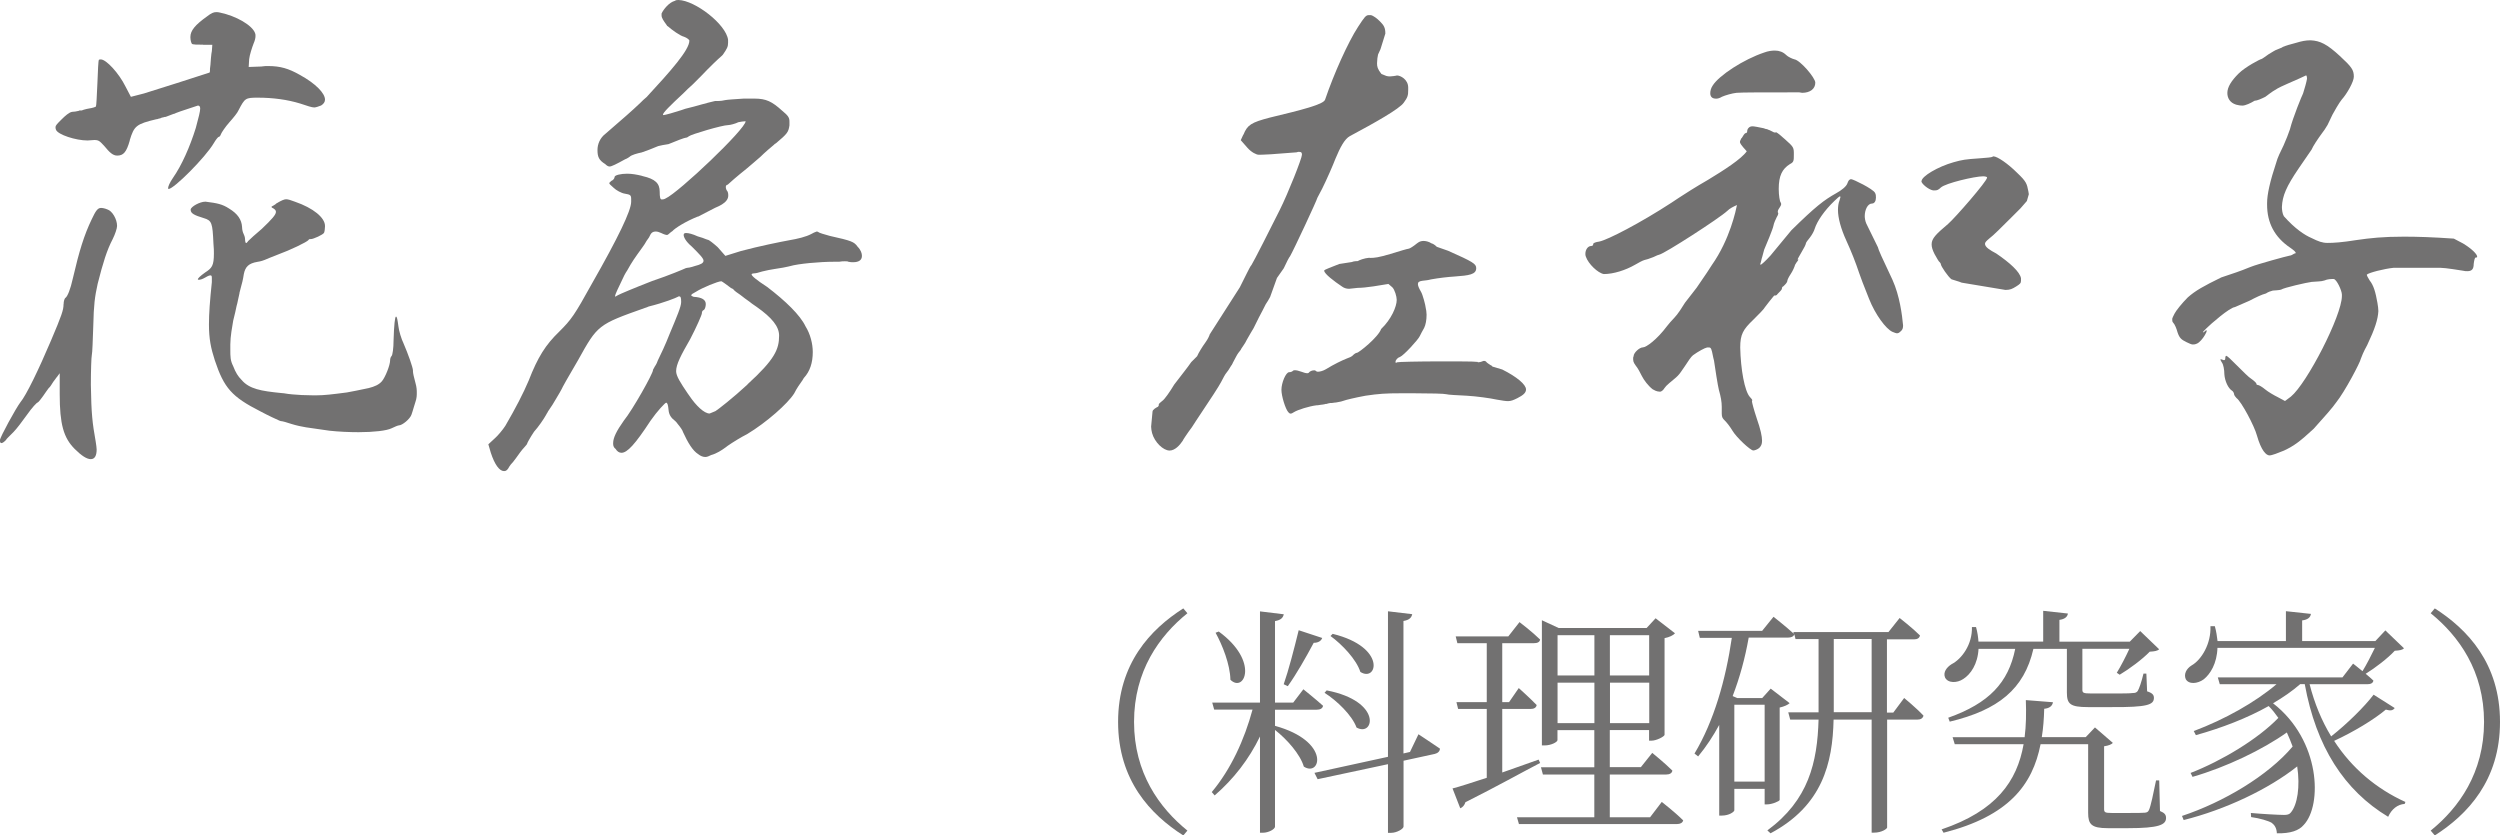 <?xml version="1.0" encoding="UTF-8"?><svg id="_レイヤー_2" xmlns="http://www.w3.org/2000/svg" viewBox="0 0 268 89.56"><defs><style>.cls-1{fill:#727171;}</style></defs><g id="_レイヤー_1-2"><path class="cls-1" d="M126.85,65.22l.44.52c-3.02,2.44-5.72,6.19-5.72,11.65s2.7,9.2,5.72,11.65l-.44.52c-3.51-2.24-6.99-5.9-6.99-12.17s3.48-9.93,6.99-12.17Z"/><path class="cls-1" d="M136.68,77.81c6.01,1.66,4.89,5.54,3.09,4.37-.39-1.33-1.82-2.94-3.09-3.93v10.37c0,.26-.68.65-1.3.65h-.31v-10.32c-1.17,2.42-2.81,4.55-4.86,6.32l-.31-.36c2.05-2.44,3.51-5.64,4.37-8.84h-4.11l-.21-.75h5.12v-9.78l2.55.31c-.08.36-.29.62-.94.73v8.74h1.95l1.09-1.43s1.3,1.04,2.11,1.77c-.05.29-.31.42-.68.42h-4.47v1.74ZM130.65,67.7c4.39,3.2,2.73,6.63,1.25,5.17-.03-1.64-.86-3.72-1.59-5.04l.34-.13ZM137.61,73.36c.52-1.48,1.12-3.8,1.61-5.8l2.52.83c-.1.29-.39.52-.91.52-.83,1.56-1.87,3.38-2.78,4.65l-.44-.21ZM152.07,78.72s1.43.94,2.29,1.53c0,.29-.23.49-.55.57l-3.35.73v7.05c0,.26-.73.68-1.33.68h-.34v-7.36l-7.54,1.61-.34-.68,7.88-1.72v-15.6l2.6.31c-.08.36-.29.62-.94.73v14.2l.7-.16.91-1.9ZM142.22,74.01c6.03,1.17,5.07,5.04,3.2,3.98-.47-1.3-2.11-2.89-3.43-3.72l.23-.26ZM142.87,67.95c5.82,1.43,4.76,5.23,2.96,4.08-.42-1.33-1.95-2.94-3.2-3.85l.23-.23Z"/><path class="cls-1" d="M165.1,81.79c-1.95,1.01-4.6,2.5-8.01,4.21-.08.29-.29.55-.55.65l-.83-2.13c.75-.18,2.05-.62,3.67-1.14v-7.38h-3.07l-.18-.73h3.25v-6.32h-3.15l-.18-.73h5.64l1.2-1.53s1.4,1.07,2.21,1.87c-.05.29-.31.39-.68.39h-3.38v6.32h.73l1.04-1.51s1.22,1.09,1.92,1.82c-.05.29-.29.42-.65.42h-3.04v6.81c1.22-.44,2.57-.91,3.9-1.38l.16.36ZM178.15,85.97s1.46,1.14,2.29,1.98c-.08.26-.31.39-.68.39h-16.93l-.21-.73h8.29v-4.58h-5.51l-.21-.78h5.72v-3.98h-3.95v1.07c0,.21-.68.57-1.38.57h-.29v-13.42l1.79.83h9.44l.96-1.04,2.08,1.61c-.18.21-.6.42-1.12.52v10.37c-.03.18-.86.62-1.4.62h-.26v-1.14h-4.21v3.98h3.33l1.22-1.53s1.35,1.09,2.16,1.9c-.05.29-.31.42-.68.42h-6.03v4.58h4.32l1.25-1.64ZM166.97,68.09v4.32h3.95v-4.32h-3.95ZM170.92,77.52v-4.34h-3.95v4.34h3.95ZM172.58,68.09v4.32h4.21v-4.32h-4.21ZM176.8,77.52v-4.34h-4.21v4.34h4.21Z"/><path class="cls-1" d="M204.12,74.82s1.33,1.09,2.08,1.9c-.08.29-.31.42-.65.42h-3.25v11.57c0,.13-.57.55-1.4.55h-.26v-12.12h-4.08c-.1,4.68-1.2,9.23-6.76,12.19l-.34-.31c4.42-3.25,5.36-7.28,5.49-11.88h-3.04l-.21-.78h3.25v-7.85h-2.47l-.13-.52c-.08.26-.34.36-.68.36h-4.21c-.39,2.21-.96,4.29-1.72,6.27l.49.21h2.68l.91-1.01,2.03,1.56c-.16.16-.57.36-1.07.47v9.91c-.03.13-.81.47-1.35.47h-.26v-1.66h-3.25v2.29c0,.16-.55.57-1.33.57h-.29v-9.72c-.65,1.2-1.4,2.34-2.26,3.38l-.39-.31c2.08-3.46,3.35-7.93,4-12.4h-3.43l-.18-.75h6.86l1.22-1.51s1.33,1.04,2.18,1.82l-.05-.18h10.19l1.2-1.51s1.38,1.07,2.18,1.87c-.05.29-.29.42-.65.42h-2.89v7.85h.68l1.14-1.53ZM185.92,75.55v8.24h3.25v-8.24h-3.25ZM200.64,76.35v-7.85h-4.06v7.85h4.06Z"/><path class="cls-1" d="M231.55,86.94c.52.21.65.42.65.75,0,.73-.78,1.09-4.06,1.09h-2.18c-1.77,0-2.11-.42-2.11-1.64v-7.36h-5.1c-.86,4.34-3.38,7.7-10.4,9.49l-.21-.36c5.85-1.98,8.09-5.15,8.79-9.13h-7.38l-.23-.75h7.72c.16-1.25.18-2.57.13-3.98l2.91.23c-.08.44-.42.65-.94.7-.03,1.07-.1,2.08-.26,3.04h4.71l.99-1.04,1.92,1.66c-.16.16-.44.29-.94.36v6.71c0,.36.08.44.81.44h1.85c.81,0,1.46,0,1.72-.03.23-.03.34-.08.44-.31.18-.39.47-1.77.75-3.15h.34l.08,3.25ZM212.1,69.54c-.08,1.66-.86,2.76-1.64,3.25-.65.44-1.64.47-1.95-.16-.23-.55.16-1.09.7-1.43,1.12-.57,2.24-2.16,2.18-3.98h.44c.16.57.23,1.09.26,1.56h6.94v-3.3l2.65.29c-.05.34-.31.6-.91.68v2.34h7.54l1.12-1.14,2.03,1.95c-.18.18-.49.23-1.01.26-.78.81-2.18,1.85-3.22,2.47l-.31-.21c.42-.68.96-1.72,1.35-2.57h-5.04v4.37c0,.34.08.42.94.42h2.31c.96,0,1.85,0,2.16-.05.26,0,.39-.05.52-.21.16-.26.42-1.01.62-1.87h.31l.08,1.9c.57.18.73.39.73.7,0,.75-.73,1.01-4.5.99h-2.57c-1.92,0-2.26-.34-2.26-1.56v-4.68h-3.59c-.99,4.32-3.77,6.55-8.97,7.8l-.16-.42c4.39-1.56,6.45-3.77,7.18-7.38h-3.93Z"/><path class="cls-1" d="M256.72,75.89c-.18.26-.42.34-.96.18-1.27,1.07-3.46,2.39-5.54,3.35,1.9,2.94,4.55,5.15,7.64,6.55l-.08.21c-.75.05-1.4.55-1.77,1.38-4.71-2.83-7.72-7.51-8.94-14.22h-.49c-.86.75-1.85,1.43-2.91,2.05,5.12,3.98,5.28,10.92,3.3,13.03-.52.62-1.43.94-2.89.91-.03-.55-.23-.88-.55-1.12-.34-.21-1.27-.49-2.21-.62l-.03-.44c1.07.1,2.94.21,3.56.21.34,0,.57-.05.73-.26.7-.83,1.01-2.76.68-4.94-3.07,2.44-7.7,4.63-12.17,5.75l-.18-.44c4.45-1.48,9.23-4.32,11.86-7.44-.18-.49-.39-1.01-.62-1.51-2.6,1.85-6.55,3.74-10.11,4.76l-.21-.42c3.35-1.3,7.23-3.64,9.41-5.9-.31-.44-.65-.88-1.04-1.27-2.31,1.3-5.02,2.34-7.8,3.12l-.23-.44c3.33-1.25,6.6-3.09,8.87-5.02h-6.08l-.21-.73h13.36l1.14-1.48s.47.36,1.01.81c.42-.68.94-1.69,1.33-2.5h-16.88c-.05,1.69-.78,2.83-1.48,3.38-.65.47-1.59.57-1.92-.03-.23-.55.08-1.12.62-1.46,1.07-.6,2.11-2.34,2.03-4.21h.47c.16.57.23,1.09.29,1.59h7.33v-3.2l2.68.29c-.05.36-.31.62-.94.7v2.21h7.85l1.07-1.14,2,1.92c-.18.18-.47.23-.99.26-.75.81-2.11,1.85-3.12,2.47.29.23.57.49.83.73-.05.29-.31.39-.68.39h-6.16c.52,2.05,1.3,3.93,2.31,5.59,1.72-1.35,3.59-3.2,4.55-4.47l2.26,1.43Z"/><path class="cls-1" d="M261.01,65.22c3.51,2.24,6.99,5.9,6.99,12.17s-3.48,9.93-6.99,12.17l-.44-.52c3.02-2.44,5.72-6.19,5.72-11.65s-2.7-9.2-5.72-11.65l.44-.52Z"/><path class="cls-1" d="M6.82,32.6c0-.31.1-.63.21-.68.21-.16.52-.89.78-2.08.68-2.92,1.2-4.63,2.03-6.35.42-.89.63-1.2.99-1.2.16,0,.42.05.68.16.52.16,1.04,1.04,1.04,1.77,0,.26-.21.89-.47,1.41-.63,1.2-1.04,2.55-1.61,4.79-.31,1.41-.42,2.24-.47,4.48-.05,1.51-.1,2.97-.16,3.18-.05.21-.1,1.67-.1,3.18.05,3.12.16,4.06.52,6.09.05.31.1.68.1.83,0,.68-.21,1.04-.63,1.04s-.99-.36-1.72-1.09c-1.2-1.2-1.61-2.66-1.61-5.88v-2.24l-.31.42c-.05.05-.1.1-.16.21-.1.1-.31.42-.47.68-.05.1-.16.21-.26.31l-.26.36c-.42.63-.83,1.15-.89,1.15-.1,0-.63.57-1.14,1.3-.52.73-1.15,1.56-1.46,1.87l-.57.57c-.1.1-.21.21-.26.31-.21.21-.36.31-.47.31s-.16-.1-.16-.31c0-.31,1.72-3.44,2.19-4.06.62-.73,1.98-3.54,3.28-6.61,1.15-2.71,1.35-3.28,1.35-3.91ZM21.77,4.79c-.57,0-1.15,0-1.2-.1-.05-.05-.16-.36-.16-.68v-.05c0-.68.52-1.3,1.77-2.19.47-.37.73-.47.99-.47.11,0,.26,0,.42.05,1.72.36,3.44,1.35,3.75,2.19.05.1.05.21.05.31,0,.21-.05.47-.21.83-.16.42-.42,1.2-.47,1.67l-.05.83,1.35-.05c.31-.05.52-.05.73-.05,1.3,0,2.19.26,3.39.94,1.72.94,2.71,1.98,2.71,2.66,0,.26-.16.47-.42.63-.26.1-.57.21-.73.21-.26,0-.73-.16-1.51-.42-1.36-.42-2.92-.63-4.53-.63-1.35,0-1.4.05-2.08,1.35-.1.26-.57.83-.99,1.3-.42.47-.83,1.09-.89,1.25-.05.16-.15.31-.26.31-.05,0-.31.31-.52.68-.89,1.51-4.27,4.9-4.84,4.9l-.05-.05v-.05c0-.16.16-.57.52-1.09.94-1.35,1.82-3.33,2.45-5.36.31-1.15.47-1.77.47-2.08,0-.21-.1-.31-.21-.31h-.05c-1.77.57-2.34.78-2.55.89h-.05c-.11.05-.26.1-.42.16l-.42.16c-.05,0-.15,0-.26.05-.1,0-.21.05-.31.1q-.05,0-.21.05c-.1.05-.16.05-.21.05-2.19.52-2.39.73-2.86,2.24v.05c-.36,1.25-.68,1.61-1.35,1.61-.47,0-.83-.36-1.35-.99-.52-.57-.63-.68-1.1-.68l-.73.05c-1.25,0-3.18-.62-3.38-1.15-.05-.1-.05-.21-.05-.26,0-.21.16-.36.63-.83.42-.42.83-.78,1.15-.83.21,0,.47-.05.68-.1q.05,0,.1-.05h.26c.11-.05.26-.1.52-.16l.26-.05c.36-.05.68-.16.73-.21.05-.05.1-1.15.16-2.5.05-1.35.1-2.45.16-2.5.05-.05.15-.05.21-.05.57,0,1.93,1.46,2.65,2.92l.57,1.09,1.4-.36c2.19-.68,4.95-1.56,7.03-2.24.05-.05.05-.21.05-.42q0-.1.05-.42,0-.1.05-.68t.1-.78l.05-.68h-.99ZM26.56,25.88c.26-.26.83-.78,1.51-1.35,1.09-1.04,1.51-1.51,1.51-1.82,0-.16-.11-.26-.26-.36-.1-.05-.21-.1-.21-.16s0-.05.21-.16c.1-.05.26-.16.36-.26q.05,0,.1-.05c.36-.21.68-.36.89-.36s.52.1.94.26c1.98.68,3.23,1.72,3.23,2.6v.05c0,.26-.05.57-.1.68-.1.21-1.15.68-1.41.68h-.05c-.1,0-.16,0-.21.1-.15.21-1.98,1.09-3.28,1.56-.68.26-1.3.52-1.41.57s-.42.16-.78.21c-.94.16-1.3.52-1.46,1.3-.1.68-.21,1.04-.31,1.41-.05.16-.1.36-.16.62v.05c-.05.21-.1.42-.15.68-.05.26-.11.52-.16.68-.05.26-.21.99-.36,1.56-.1.57-.31,1.72-.31,2.55v.52c0,.83,0,1.2.31,1.82.26.68.52,1.09.89,1.46.83.99,2.13,1.2,4.22,1.41.16,0,.47.05.78.1l.47.05c.47.05,1.41.1,2.19.1h.36c.83,0,1.67-.1,3.28-.31.57-.1,1.35-.26,2.34-.47.63-.16,1.09-.36,1.41-.73.36-.42.88-1.72.88-2.24,0-.16.05-.36.16-.47.1-.1.21-.83.21-1.67.05-1.67.15-2.55.26-2.55s.16.31.26,1.04c.05.47.31,1.35.57,1.88.47,1.09.99,2.55.99,2.86v.1c0,.16.1.63.26,1.2.15.52.15.83.15,1.09s0,.57-.15.99l-.16.52c-.1.36-.21.68-.26.83-.16.47-.99,1.15-1.35,1.15-.1,0-.47.16-.78.31-.52.26-1.93.42-3.54.42-.99,0-2.14-.05-3.13-.16-1.04-.16-2.08-.31-2.5-.36-.36-.05-1.09-.21-1.56-.36-.47-.16-.99-.31-1.15-.31l-.15-.05c-.36-.16-1.15-.52-2.03-.99-3.07-1.56-3.9-2.5-4.89-5.47-.42-1.3-.63-2.29-.63-3.85,0-1.15.1-2.55.31-4.53v-.47c0-.21-.05-.26-.15-.26s-.26.05-.52.21c-.36.21-.57.26-.73.26-.05,0-.1,0-.1-.05,0-.1.26-.36.78-.73.73-.47.94-.73.94-2.03,0-.26,0-.57-.05-1.09-.1-2.19-.16-2.45-1.04-2.71-1.04-.31-1.4-.52-1.4-.88v-.05c.05-.31.99-.83,1.56-.83h.05c1.25.16,1.77.26,2.5.73.94.57,1.35,1.2,1.4,1.98,0,.31.1.63.16.73.05.1.16.36.16.57s.05.42.1.42h.05l.16-.16Z"/><path class="cls-1" d="M71.54,2.81l-.1-.16c-.31-.42-.52-.73-.52-.99v-.21c.21-.47.83-1.2,1.4-1.35.16-.1.26-.1.42-.1,1.77.05,5.1,2.6,5.31,4.27v.31c0,.42-.1.63-.57,1.3l-.1.1c-.42.36-1.3,1.2-2.19,2.14l-.94.94c-.42.36-.68.63-.94.89-1.51,1.41-2.24,2.13-2.24,2.34q0,.05.05.05c.16,0,1.25-.31,1.88-.52l.47-.16c.63-.16,1.25-.31,1.77-.47.57-.16.99-.26,1.2-.31l.21-.05h.21c.36,0,.73-.05.89-.1.26-.05,1.09-.1,1.98-.16h1.15c1.25,0,1.88.31,2.97,1.3.63.52.78.73.78,1.15v.42c-.11.73-.21.88-1.46,1.93l-.1.05-.1.1c-.26.21-.99.83-1.46,1.3-.52.47-1.04.88-1.46,1.25-1.04.83-1.93,1.61-2.03,1.72-.16.05-.21.1-.21.26,0,.05,0,.16.05.26l.05.1c.16.16.16.42.16.57,0,.36-.26.68-.68.94-.16.1-.47.26-.73.36-.52.26-1.51.78-1.82.94h-.05c-1.3.52-2.45,1.25-2.71,1.56l-.15.1c-.21.21-.37.31-.42.31-.1,0-.31-.05-.63-.21-.21-.1-.42-.16-.57-.16-.36,0-.52.16-.68.52,0,.05-.16.26-.31.47-.11.21-.31.52-.47.73-.83,1.15-1.09,1.51-1.61,2.45-.1.16-.21.31-.31.52q-.99,2.03-.99,2.19c0,.05,0,.1.05.1.05-.05.15-.1.26-.16.16-.1,1.77-.78,3.65-1.51,1.88-.63,3.44-1.3,3.54-1.35.05-.05.42-.1.47-.1.21-.05.42-.1.57-.16.63-.16.94-.31.94-.57s-.42-.68-1.25-1.51c-.68-.57-.88-1.04-.88-1.25,0-.16.1-.21.26-.21.26,0,.68.1,1.25.36.16.05.31.1.52.16.26.1.52.21.57.21.11,0,.57.36,1.04.78l.83.94,1.67-.52c1.93-.52,4.27-.99,5.15-1.15.94-.16,1.82-.37,2.4-.68.15-.1.42-.21.57-.26q.1,0,.16.05c.1.1.68.26,1.25.42,2.34.52,2.6.63,2.97,1.15.36.36.47.73.47.99,0,.47-.36.68-.94.68-.15,0-.31,0-.52-.05-.05-.05-.21-.05-.37-.05s-.36,0-.62.05h-.52c-1.56,0-3.85.21-4.74.47l-.21.05c-.21.05-.73.16-1.46.26-.36.05-.89.16-1.3.26q-.63.21-.94.21c-.1,0-.21.05-.21.1,0,.16.47.57,1.67,1.35,1.98,1.51,3.54,3.02,4.11,4.22.52.83.78,1.88.78,2.76,0,1.15-.31,2.08-.94,2.76-.05.05-.1.16-.16.26-.26.36-.63.88-.89,1.41-.68,1.09-2.97,3.12-5.05,4.37-.63.31-1.56.89-2.08,1.25l-.21.16c-.42.31-.99.68-1.56.83-.21.1-.42.21-.62.21-.26,0-.52-.1-.78-.31-.57-.36-1.09-1.2-1.61-2.34-.05-.21-.31-.57-.57-.88-.11-.16-.16-.21-.26-.31-.47-.36-.68-.68-.73-1.2-.05-.52-.11-.78-.26-.78-.1,0-.94.88-1.67,1.93-1.67,2.55-2.5,3.44-3.12,3.44-.26,0-.47-.16-.63-.42-.16-.1-.26-.31-.26-.52v-.1c0-.57.36-1.3,1.14-2.4.94-1.15,3.13-5.05,3.13-5.42,0-.05.05-.16.1-.21.05-.1.1-.21.21-.36.05-.05.15-.31.21-.47.31-.63.83-1.72,1.25-2.81.83-1.98,1.25-2.97,1.25-3.44v-.05c0-.42-.05-.57-.21-.57q-.1,0-.15.05c-.16.1-1.46.63-3.13,1.04-.1.05-.21.1-.42.16-5,1.77-5.05,1.82-7.13,5.57-.99,1.67-1.77,3.07-1.77,3.12-.05.1-.31.57-.63,1.09-.1.21-.57.94-.83,1.3-.05.1-.1.21-.15.26l-.05.1c-.26.47-.83,1.3-1.3,1.82-.42.63-.73,1.2-.73,1.25s-.1.21-.31.42c-.16.16-.31.36-.47.57-.26.36-.52.73-.73.99-.21.21-.36.42-.42.52-.16.31-.31.47-.52.47h-.05c-.47,0-.99-.68-1.41-1.98l-.26-.89.68-.63c.31-.26.88-.94,1.14-1.35,1.09-1.87,1.93-3.49,2.5-4.84.99-2.55,1.82-3.85,3.28-5.26,1.3-1.3,1.61-1.72,3.54-5.21,2.76-4.84,4.17-7.76,4.17-8.7v-.31c0-.42-.1-.47-.68-.57-.36-.05-.94-.37-1.2-.63-.36-.31-.47-.42-.47-.52l.21-.21c.26-.1.36-.31.36-.42,0-.21.68-.36,1.35-.36.52,0,1.04.1,1.51.21l.16.05c1.35.31,1.82.78,1.82,1.67,0,.57.05.83.21.83.1,0,.21,0,.31-.05l.1-.05c1.41-.63,8.59-7.45,8.59-8.28h-.05c-.16,0-.47.05-.73.1-.31.16-.89.31-1.09.31-.63,0-3.96.99-4.22,1.2-.1.1-.26.16-.36.16s-.94.31-1.82.68c-.36.05-.94.16-1.1.21-.62.26-1.4.57-1.77.68-.47.1-1.09.26-1.3.47-.15.1-.31.21-.47.26-.94.52-1.46.78-1.67.78-.16,0-.31-.1-.47-.26-.68-.42-.83-.78-.83-1.51,0-.62.26-1.3.89-1.77,1.93-1.67,2.71-2.34,3.7-3.28.21-.21.42-.42.68-.63,2.6-2.81,4.58-5.05,4.58-6.04,0-.1-.26-.31-.57-.42-.42-.1-1.3-.73-1.77-1.15ZM80.14,41.19c2.92-2.66,3.38-3.75,3.38-5.21,0-.99-.78-1.93-2.39-3.07-.16-.1-.31-.21-.52-.36-.31-.26-.73-.52-1.04-.78l-.21-.16c-.31-.21-.63-.42-.78-.63l-.21-.1c-.47-.36-.99-.73-1.04-.73-.36,0-2.03.68-2.76,1.15-.31.16-.47.26-.47.36,0,.05.1.1.26.16.88.05,1.3.31,1.3.78,0,.26-.1.57-.21.63-.16.05-.21.21-.21.36s-.57,1.46-1.25,2.76c-.99,1.72-1.51,2.71-1.51,3.44,0,.52.47,1.25,1.25,2.4l.15.21c.73,1.09,1.61,1.93,2.19,1.93l.63-.26c.26-.16,1.88-1.41,3.44-2.86Z"/><path class="cls-1" d="M133.3,14.43c.42-1.04.83-1.3,2.81-1.82,3.44-.83,5.78-1.41,5.94-1.93.94-2.76,2.45-6.14,3.54-7.81.68-1.04.83-1.25,1.15-1.25h.21c.26.05.68.36.99.68.42.42.57.68.57,1.3l-.52,1.67-.26.57c-.05.16-.11.63-.11.94,0,.36.05.62.47,1.15l.52.21c.16.05.26.05.42.05.1,0,.57-.05.73-.1.36,0,1.2.42,1.2,1.3v.26c0,.57-.05.78-.47,1.35-.47.68-3.07,2.14-5.78,3.59-.57.31-1.04,1.2-1.56,2.45-.21.57-.94,2.24-1.41,3.18l-.52.99c0,.16-2.55,5.62-2.92,6.25-.1.1-.42.73-.68,1.3l-.73,1.04-.73,2.03c-.1.21-.36.63-.47.78-.16.31-.52,1.04-.73,1.41l-.57,1.15c-.05.1-.21.36-.31.52-.1.16-.36.63-.42.73-.11.21-.21.42-.37.63l-.21.31c-.05.1-.1.21-.16.26-.05.05-.26.31-.42.63-.05.1-.26.47-.36.68q0,.05-.05.1c0,.05-.05.1-.1.16-.21.36-.42.68-.52.78s-.36.57-.57.99-1.2,1.93-2.14,3.33c-.36.52-.68,1.04-.99,1.51-.47.62-.99,1.41-.99,1.46-.31.47-.83,1.04-1.4,1.04-.68,0-1.61-.89-1.88-1.88-.05-.21-.1-.47-.1-.68l.15-1.61c0-.21.36-.42.57-.52.05-.05.1-.1.1-.16v-.1c0-.05.16-.21.36-.36.26-.16.83-.99,1.3-1.77.99-1.3,1.35-1.72,1.82-2.4l.63-.63c.15-.36.57-1.04.88-1.46.31-.42.47-.83.47-.88l3.23-5.05.78-1.56c.16-.31.36-.73.47-.83.21-.31,2.14-4.11,3.02-5.88.94-1.88,2.39-5.57,2.39-5.94,0-.21-.05-.31-.31-.31h-.1l-.16.05-2.76.21c-.88.05-1.09.05-1.3.05-.26,0-.78-.26-1.2-.73l-.73-.83.26-.57ZM146.84,27.65c.52,0,.94-.05,2.19-.42.99-.31,1.88-.57,1.98-.57s.52-.26.89-.57c.31-.26.57-.26.73-.26s.52.05.83.26c.05,0,.31.1.57.37l1.2.42c2.71,1.2,3.02,1.41,3.02,1.87,0,.68-.78.78-2.29.89-.78.05-1.72.16-2.55.31-.16.05-.47.1-.52.1l-.42.05c-.36.05-.47.16-.47.36,0,.16.1.42.31.78.21.31.52,1.56.52,1.72.05.21.1.52.1.78,0,.57-.1,1.09-.26,1.41-.16.26-.37.68-.47.88-.15.36-1.72,2.08-2.13,2.24-.21.05-.47.31-.47.52,0,.05,0,.1.05.1s.05,0,.1-.05c.1-.05,2.4-.1,4.64-.1,1.87,0,3.64,0,3.9.05h.1l.05.05c.15,0,.36-.05.47-.1.05-.05.16-.05.21-.05.1,0,.16.05.21.1,0,.05.31.26.47.36q.05,0,.1.05l.1.1,1.04.31c1.56.78,2.55,1.61,2.55,2.14,0,.36-.31.62-.94.94-.42.21-.68.31-.99.31-.26,0-.57-.05-1.2-.16-.73-.16-2.19-.36-3.23-.42-1.04-.05-2.03-.1-2.19-.16s-1.72-.1-3.44-.1h-1.46c-1.56,0-2.34.05-3.75.26-1.15.21-2.19.47-2.29.52s-.52.16-.89.21c-.05,0-.1,0-.42.05-.15,0-.26,0-.42.05l-.16.05h-.1c-.1.05-.52.1-.57.1-.26.05-.31.05-.42.05-.78.1-1.98.47-2.4.73-.16.1-.26.16-.36.16s-.16-.05-.26-.16c-.31-.36-.73-1.72-.73-2.4,0-.73.47-1.88.83-1.88.16,0,.31-.05.42-.16.05-.05.1-.05.21-.05.16,0,.36.05.68.16.26.1.47.16.63.16.05,0,.1,0,.16-.05.1-.16.36-.26.57-.26.05,0,.16,0,.16.05.05.05.15.1.26.1.21,0,.57-.1.83-.26.94-.57,1.72-.94,2.24-1.15.31-.1.52-.21.63-.31.15-.16.36-.31.47-.31.21,0,2.29-1.67,2.6-2.55,1.09-1.04,1.67-2.4,1.67-3.12,0-.36-.21-1.09-.47-1.35l-.42-.36-1.61.26c-.68.1-1.25.16-1.67.16l-.94.1c-.31,0-.57-.1-.78-.26-.78-.52-1.88-1.35-1.88-1.67v-.05c0-.05.78-.36,1.61-.68l1.35-.21c.21-.1.57-.1.63-.1.16-.1.68-.31,1.25-.36Z"/><path class="cls-1" d="M186.72,14.79c.15-.26.31-.52.42-.52s.16-.1.16-.21.05-.26.16-.36c.1-.1.21-.16.42-.16.16,0,.68.1,1.2.21.1.05.26.1.36.1l.1.05c.05,0,.26.1.47.21.16.1.26.1.31.1s.05,0,.05-.05c.21.1.47.31.99.78.94.83.94.89.94,1.61,0,.68,0,.83-.42,1.04-.83.52-1.2,1.25-1.2,2.66,0,.68.11,1.35.21,1.46.05.05.05.16.05.21s-.05.16-.15.31c-.21.31-.21.36-.21.52l.05.1c0,.1-.05.26-.16.42-.1.21-.31.63-.36.94s-.78,2.08-.99,2.55l-.21.78-.05.16-.1.42c-.05.1-.05.16-.05.21s0,.05.05.05c.1-.05.47-.36,1.04-.99l2.24-2.71c2.6-2.55,3.49-3.23,4.79-3.96.57-.31,1.09-.73,1.2-1.04s.21-.47.42-.47,2.34,1.04,2.55,1.46c.1.16.1.36.1.52,0,.36-.16.63-.42.63-.47,0-.78.68-.78,1.35,0,.21.05.52.16.78l1.25,2.55c.05.26.42,1.09,1.56,3.49.78,1.72,1.04,3.8,1.14,4.9,0,.26-.05.47-.26.63-.16.16-.26.21-.42.21-.05,0-.21-.05-.47-.16-.68-.31-1.82-1.82-2.5-3.54-.57-1.41-.94-2.4-1.04-2.71-.42-1.25-.83-2.29-1.4-3.54-.57-1.25-.89-2.4-.89-3.28,0-.36.05-.73.16-.99l.1-.36c0-.05,0-.1-.05-.1s-.26.16-.57.47c-1.09,1.04-1.88,2.19-2.14,3.02-.05.21-.31.68-.52.94-.21.26-.42.52-.42.62s-.21.52-.47.94c-.21.36-.42.73-.42.78h.1c-.05.1-.16.26-.21.31l-.16.26c-.05.21-.26.68-.47.99s-.36.63-.36.73-.1.26-.26.42l-.16.16c-.1.05-.16.1-.16.26,0,.1-.21.31-.47.57-.1.16-.21.16-.26.16h-.1c-.31.36-.83,1.04-.99,1.25-.1.21-.68.78-1.25,1.35-1.09,1.04-1.4,1.56-1.4,2.97.05,2.34.47,4.69,1.04,5.31.16.16.26.31.26.36l-.05.05c0,.16.21.94.52,1.88.42,1.2.57,1.93.57,2.4,0,.36-.1.57-.31.78-.21.16-.47.26-.63.26-.31,0-1.82-1.41-2.24-2.13-.21-.36-.57-.83-.78-1.04-.26-.26-.36-.37-.36-.78v-.73c0-.52-.1-1.09-.31-1.82-.1-.37-.42-2.4-.52-3.13-.05-.21-.11-.42-.11-.47-.15-.78-.21-.94-.42-.94h-.21c-.26.05-.94.42-1.51.83-.21.16-.52.63-.89,1.2-.31.47-.57.83-.73.99-.1.1-.26.26-.47.42-.26.21-.68.57-.78.68l-.21.26c-.05.1-.26.36-.47.36-.15,0-.36-.05-.47-.1l-.31-.16c-.47-.36-.94-.99-1.15-1.41s-.42-.83-.68-1.15c-.26-.36-.26-.47-.26-.83l.05-.16c0-.36.63-.94.99-.94s1.51-.83,2.6-2.29c.16-.21.47-.57.78-.89.36-.36.89-1.2,1.14-1.61l1.25-1.61c.83-1.2,1.56-2.29,1.61-2.4,1.98-2.81,2.6-5.94,2.71-6.46-.36.16-.78.36-1.04.63-.83.78-6.72,4.58-7.29,4.69-.05,0-.31.1-.63.26-.52.21-.73.26-.94.31-.21.05-.68.31-1.04.52-.99.57-2.29.99-3.33.99-.63-.1-1.67-1.09-1.93-1.87-.05-.1-.05-.21-.05-.31,0-.42.26-.83.63-.83.16,0,.21-.1.21-.21s.26-.21.63-.26c.89-.16,4.48-2.03,7.76-4.17.31-.21,1.09-.73,2.08-1.35.57-.36,1.2-.73,1.82-1.09,1.72-1.04,3.59-2.24,4.17-3.07-.63-.68-.73-.89-.73-.99s.05-.21.16-.42ZM183.91,10.57c-.36,0-.57-.21-.57-.57,0-.21.05-.52.26-.83.68-1.09,3.33-2.81,5.52-3.54.42-.16.83-.21,1.15-.21.47,0,.89.16,1.2.47.21.21.68.42.89.47.63.1,2.24,1.98,2.24,2.5,0,.68-.57,1.09-1.41,1.09l-.31-.05c-3.85,0-6.14,0-6.72.05-.47.05-1.2.26-1.56.42-.26.16-.47.21-.68.21ZM205.99,19.42c0-.52,1.77-1.56,3.44-2.03.94-.26,1.2-.31,2.81-.42.68-.05,1.3-.1,1.35-.16q.05-.05.1-.05c.42,0,1.56.78,2.55,1.77.99.94,1.04,1.15,1.2,1.98l.05.31-.21.73-.68.78-.94.94c-.99.99-2.03,2.03-2.4,2.29-.31.26-.47.42-.47.57,0,.36.52.68,1.2,1.04,1.46.99,2.55,1.98,2.66,2.66v.26c0,.26-.1.36-.52.62-.42.26-.63.37-1.15.37l-4.69-.78-.26-.1-.83-.26c-.36-.26-1.14-1.41-1.14-1.61,0-.05-.05-.16-.11-.21-.1-.05-.31-.42-.57-.89-.21-.42-.31-.73-.31-1.04,0-.63.47-1.09,1.77-2.19.78-.68,4.17-4.58,4.17-4.95v-.05c-.05-.05-.21-.1-.42-.1-.89,0-4.01.73-4.53,1.2-.26.26-.42.31-.63.31h-.21c-.52-.1-1.25-.73-1.25-.99Z"/><path class="cls-1" d="M244.67,5.05c.36-.16.89-.31,1.51-.47.52-.16.99-.26,1.51-.26,1.04.05,1.77.42,3.13,1.67,1.3,1.2,1.51,1.51,1.51,2.24,0,.52-.73,1.82-1.3,2.45-.26.31-.83,1.3-.99,1.61l-.52,1.09c-.21.36-.42.68-.63.94-.42.57-.94,1.35-1.09,1.72-.26.36-.99,1.46-1.36,1.98-1.35,1.98-1.77,2.97-1.82,4.17,0,.26.05.73.21.99,1.2,1.35,2.24,2.03,2.97,2.34.73.36,1.14.52,1.72.52.63,0,1.51-.05,3.12-.31,1.46-.21,2.81-.36,5.05-.36,1.41,0,3.07.05,5.36.21l.99.52c.94.57,1.51,1.15,1.51,1.41,0,.05,0,.1-.16.1-.1,0-.16.31-.21.68,0,.57-.21.78-.68.78-.16,0-.26,0-.47-.05-.31-.05-1.88-.31-2.4-.31h-5.05c-.99.1-2.65.52-2.86.73,0,.1.11.31.31.63.42.52.63,1.25.83,2.4.05.31.1.62.1.88-.05.89-.36,1.88-1.2,3.65-.36.63-.63,1.3-.68,1.46-.05.36-1.72,3.54-2.65,4.69-.31.47-1.41,1.72-2.4,2.81-1.46,1.35-2.08,1.82-3.18,2.34-.63.26-1.3.52-1.56.52-.36,0-.89-.52-1.35-2.14-.26-.99-1.67-3.65-2.19-4.01-.1-.1-.26-.31-.26-.42s-.11-.31-.21-.36c-.42-.26-.78-1.04-.83-1.77,0-.47-.1-1.04-.26-1.25-.1-.16-.16-.26-.16-.36.05,0,.11,0,.21.05l.15.05c.11,0,.16-.05.16-.21s.05-.26.1-.26c.16.05.47.36,1.15,1.04.63.63,1.3,1.3,1.51,1.41.31.21.57.47.57.52,0,.1.05.16.16.16s.47.21.78.47c.31.26.94.63,1.35.83l.78.42.63-.47c1.72-1.41,5.47-8.7,5.47-10.78v-.16c0-.42-.57-1.67-.89-1.67-.26,0-.63,0-.99.16-.16.05-.42.1-.63.1l-.73.05c-.47.05-3.02.63-3.28.83-.1.05-.83.1-.89.1-.21.05-.52.16-.73.31-.42.1-1.09.42-1.77.78-.52.21-1.04.47-1.56.68-.57.05-2.6,1.82-3.07,2.29-.21.21-.36.36-.36.42.05,0,.1,0,.31-.21h.1v.05c0,.05-.05.21-.21.47-.21.36-.57.78-.83.89-.21.1-.36.1-.47.1s-.36-.1-.68-.26c-.52-.26-.73-.42-.94-1.04-.11-.42-.31-.89-.47-1.04-.1-.1-.1-.21-.1-.42,0-.05.1-.26.26-.57s.78-1.09,1.41-1.72c.83-.73,1.67-1.2,3.59-2.14,1.09-.36,2.19-.73,2.92-1.04l.26-.1c.63-.26,3.85-1.15,4.17-1.2.1,0,.31-.1.47-.21l.16-.05c0-.16-.21-.31-.57-.57-1.72-1.15-2.5-2.71-2.5-4.63v-.16c0-.94.31-2.34.99-4.38.1-.42.47-1.2.78-1.82.26-.57.52-1.25.68-1.72.31-1.25,1.3-3.65,1.41-3.85.15-.47.36-1.2.42-1.56,0-.21-.05-.37-.1-.37-.21.1-.99.47-1.98.89-.26.1-1.15.52-1.35.68-.21.1-.83.57-1.04.73-.42.21-.89.42-1.15.42-.42.26-.99.52-1.3.52-.26,0-.47-.05-.68-.1-.68-.21-.94-.73-.94-1.25,0-.63.42-1.3,1.2-2.08.73-.73,2.34-1.56,2.45-1.56.05,0,.42-.26.78-.52.42-.26.78-.47.83-.47l.63-.26Z"/></g></svg>